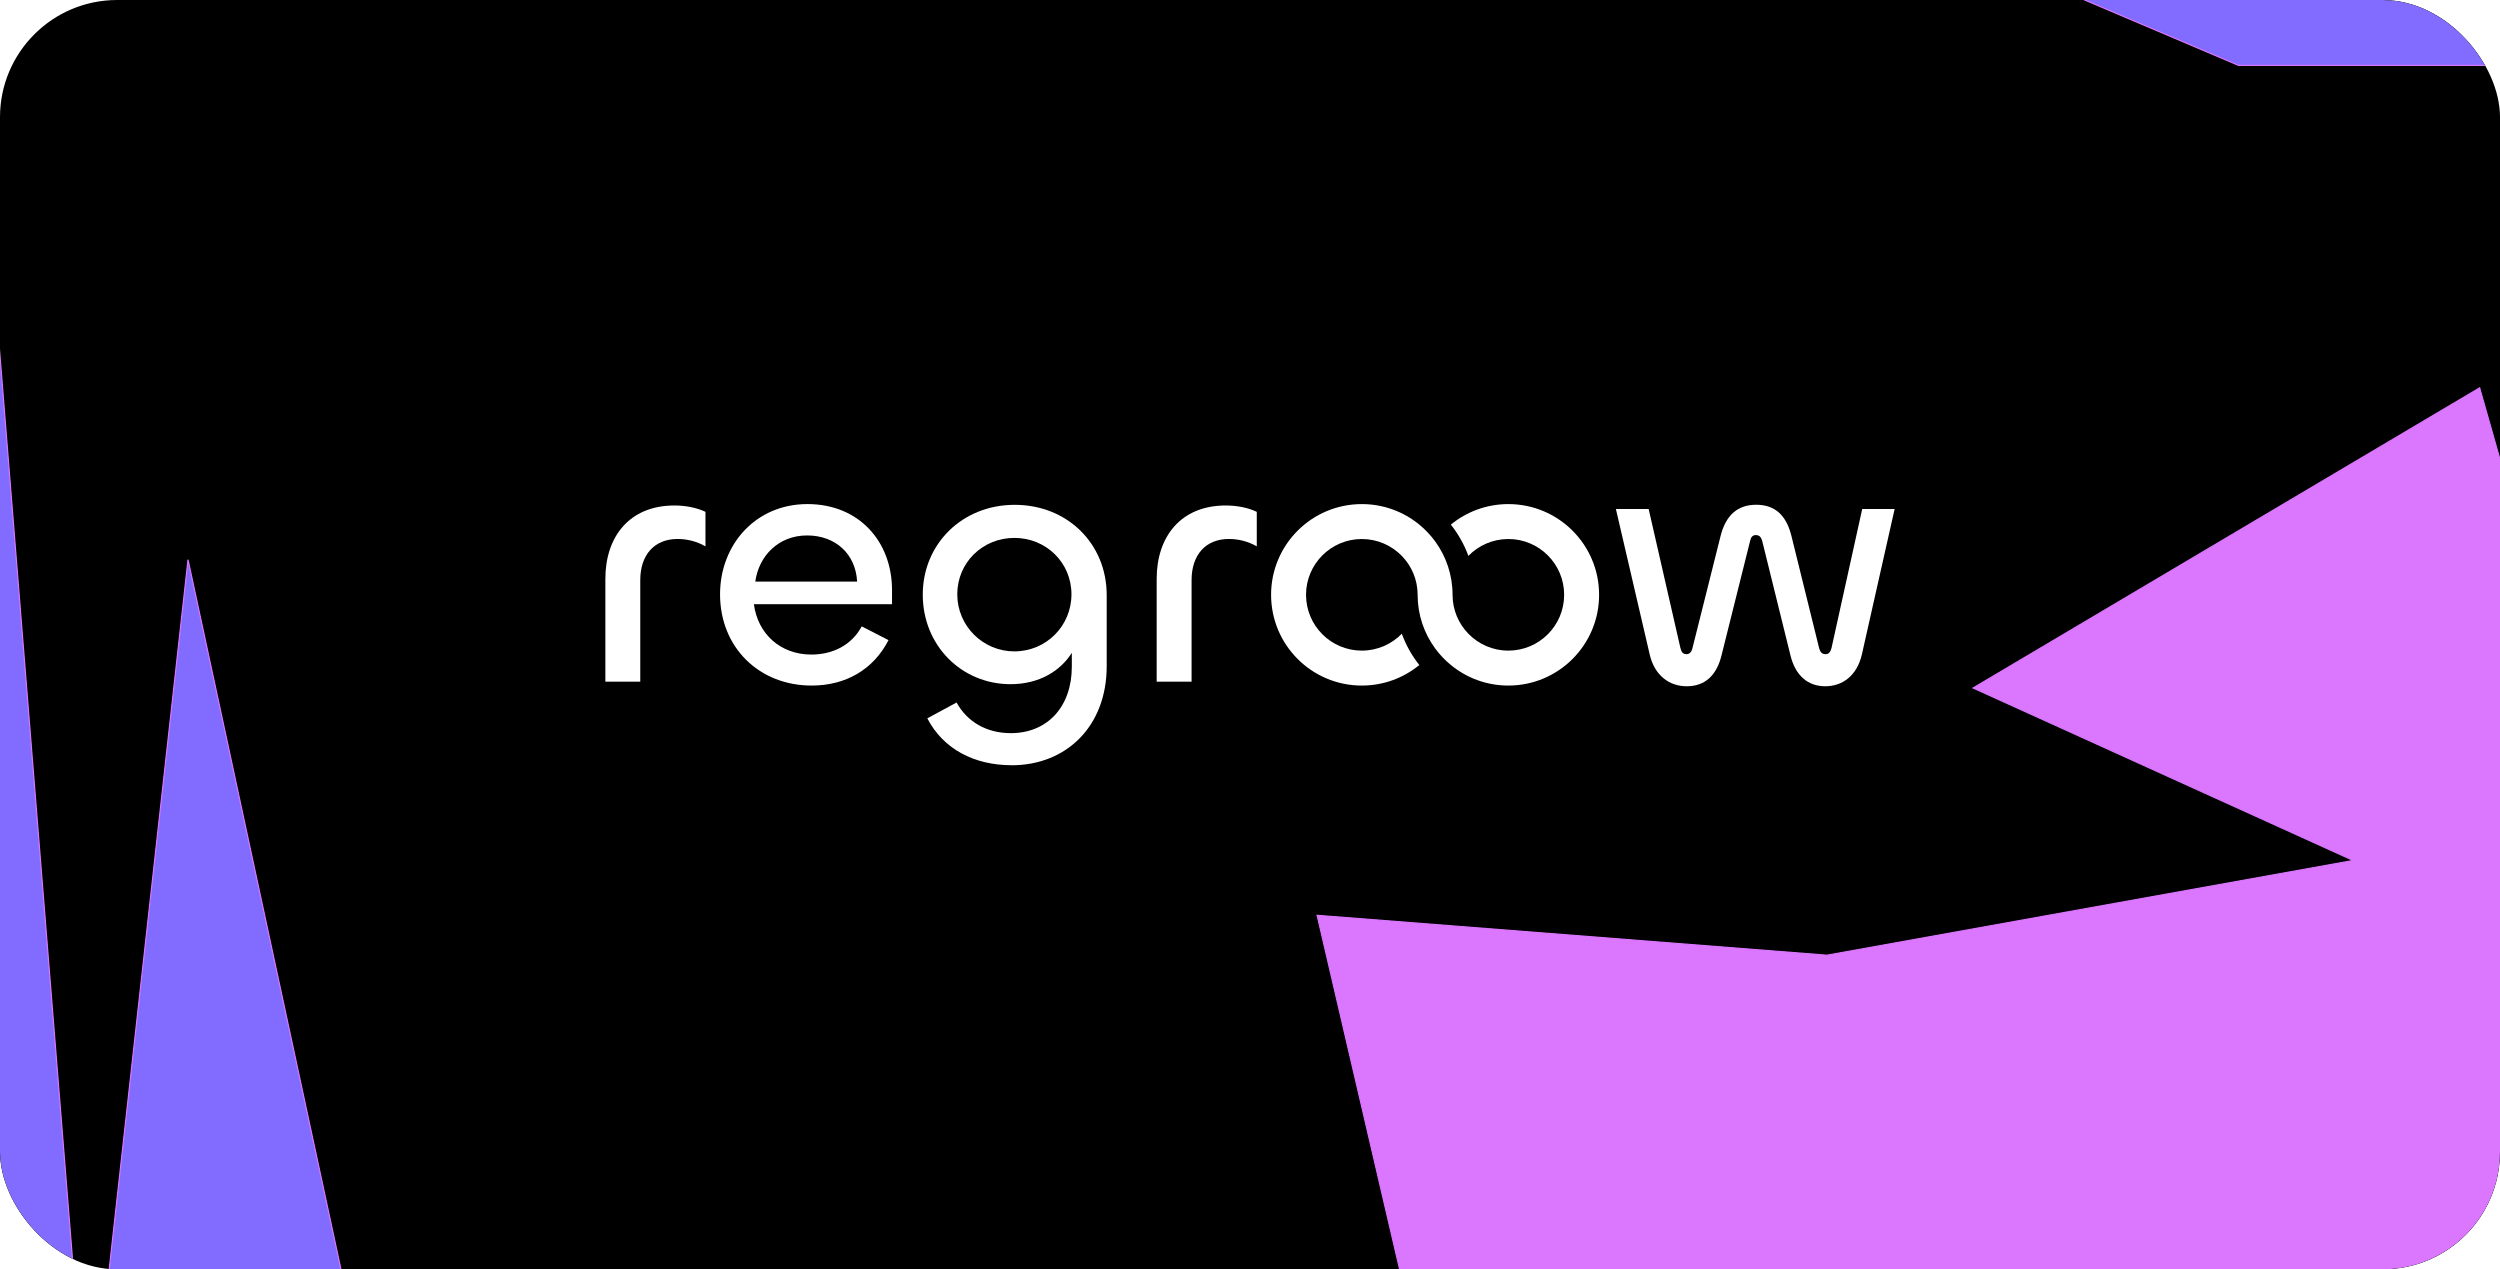 <svg width="2133" height="1083" viewBox="0 0 2133 1083" fill="none" xmlns="http://www.w3.org/2000/svg">
<g clip-path="url(#clip0_6_81)">
<rect width="2133" height="1083" rx="100" fill="black"/>
<path d="M1439.11 585.52C1424.38 585.52 1411.75 576.5 1407.54 558.46L1378.68 434.279L1406.63 434.279L1433.7 552.734C1434.59 556.342 1435.8 558.146 1439.11 558.146C1441.51 558.146 1443.31 556.044 1443.92 553.331L1467.97 457.419C1472.47 439.378 1482.7 430.656 1498.34 430.656C1513.98 430.656 1523.9 439.08 1528.41 457.12L1552.17 553.331C1553.06 556.342 1554.57 558.146 1557.58 558.146C1560.28 558.146 1561.78 556.342 1562.69 552.734L1588.84 434.279L1616.5 434.279L1588.54 558.46C1584.34 576.5 1572.01 585.52 1557.28 585.52C1542.55 585.52 1531.72 576.5 1527.52 558.758L1503.47 461.34C1502.58 458.328 1501.07 456.524 1498.06 456.524C1495.36 456.524 1493.85 458.328 1493.24 461.34L1468.9 558.758C1464.69 576.5 1454.46 585.52 1439.14 585.52L1439.11 585.52Z" fill="white"/>
<path d="M1016.64 581.614L986.876 581.614L986.876 493.827C986.876 458.045 1007.32 431.282 1045.81 431.282C1055.13 431.282 1064.75 433.086 1072.28 436.694L1072.28 466.155C1065.06 461.951 1056.64 459.849 1048.53 459.849C1028.68 459.849 1016.65 473.371 1016.65 495.02L1016.65 581.614L1016.64 581.614Z" fill="white"/>
<path d="M863.054 652.88C831.178 652.88 804.729 639.044 791.191 612.893L816.149 599.371C824.871 615.309 841.108 625.522 862.458 625.522C893.425 625.522 914.477 603.277 914.477 568.702L914.477 556.983C904.86 572.31 886.82 583.746 862.16 583.746C820.369 583.746 787.3 550.676 787.3 507.38C787.3 464.083 820.98 430.716 865.768 430.716C910.556 430.716 944.236 463.785 944.236 507.693L944.236 568.434C944.236 619.543 909.959 652.925 863.054 652.925L863.054 652.88ZM865.455 555.761C892.515 555.761 914.164 534.112 914.164 507.052C914.164 479.991 892.515 458.939 865.455 458.939C838.394 458.939 816.746 479.991 816.746 507.052C816.746 534.112 838.692 555.761 865.455 555.761Z" fill="white"/>
<path d="M692.52 584.924C647.718 584.924 614.351 552.451 614.351 507.052C614.351 464.664 644.721 430.075 688.912 430.075C733.104 430.075 761.074 462.249 761.074 503.444L761.074 515.476L643.215 515.476C646.525 540.732 665.758 558.474 692.222 558.474C710.263 558.474 726.499 550.662 735.221 534.426L758.077 546.144C745.151 571.401 721.4 584.924 692.535 584.924L692.52 584.924ZM644.408 496.228L731.3 496.228C730.092 472.775 712.961 456.837 688.599 456.837C664.237 456.837 647.405 474.281 644.408 496.228Z" fill="white"/>
<path d="M546.259 581.614L516.5 581.614L516.5 493.827C516.5 458.045 536.941 431.282 575.437 431.282C584.755 431.282 594.372 433.086 601.901 436.694L601.901 466.155C594.685 461.951 586.261 459.849 578.15 459.849C558.306 459.849 546.274 473.371 546.274 495.02L546.274 581.614L546.259 581.614Z" fill="white"/>
<path d="M1364.35 507.499C1364.35 550.259 1329.69 584.924 1286.93 584.924C1268.32 584.924 1251.25 578.349 1237.89 567.39C1232.82 563.245 1228.29 558.459 1224.43 553.167C1215.05 540.359 1209.52 524.585 1209.52 507.499C1209.52 494.573 1204.37 482.854 1196.01 474.281C1187.36 465.41 1175.28 459.893 1161.91 459.893C1135.61 459.893 1114.31 481.214 1114.31 507.499C1114.31 533.784 1135.61 555.105 1161.91 555.105C1175.28 555.105 1187.36 549.588 1196.01 540.717C1199.57 550.438 1204.64 559.429 1210.95 567.405C1197.6 578.363 1180.52 584.924 1161.91 584.924C1119.15 584.924 1084.49 550.259 1084.49 507.499C1084.49 464.739 1119.15 430.09 1161.91 430.09C1180.52 430.09 1197.6 436.65 1210.95 447.593C1216.02 451.753 1220.55 456.539 1224.43 461.832C1233.79 474.639 1239.32 490.413 1239.32 507.499C1239.32 520.426 1244.48 532.144 1252.83 540.717C1261.48 549.588 1273.55 555.105 1286.93 555.105C1313.23 555.105 1334.53 533.799 1334.53 507.499C1334.53 481.199 1313.23 459.893 1286.93 459.893C1273.55 459.893 1261.48 465.41 1252.83 474.281C1249.26 464.575 1244.2 455.585 1237.87 447.608C1251.23 436.665 1268.32 430.09 1286.93 430.09C1329.69 430.09 1364.35 464.739 1364.35 507.499Z" fill="white"/>
<g filter="url(#filter0_f_6_81)">
<path d="M1287.56 1483.76L1123.76 780.925L1558.71 814.967L2007.74 734.141L1683.41 586.99L2115.63 330.894L2235.33 751.954L2199.24 1213.01L2020.9 1541.16L1474.69 1498.41L1287.56 1483.76Z" fill="#DB76FF"/>
<path d="M1287.56 1483.76L1123.76 780.925L1558.71 814.967L2007.74 734.141L1683.41 586.99L2115.63 330.894L2235.33 751.954L2199.24 1213.01L2020.9 1541.16L1474.69 1498.41L1287.56 1483.76Z" stroke="#DB76FF"/>
</g>
<g filter="url(#filter1_f_6_81)">
<path d="M-487.406 -264.682L-5.587 -763.357V233.993L75.391 1242.94L160.418 477.532L362.863 1416.9L75.391 1764.81H-248.521L-487.406 1416.9V164.411V-264.682Z" fill="#826BFF"/>
<path d="M-487.406 -264.682L-5.587 -763.357V233.993L75.391 1242.94L160.418 477.532L362.863 1416.9L75.391 1764.81H-248.521L-487.406 1416.9V164.411V-264.682Z" stroke="#DB76FF"/>
</g>
<g filter="url(#filter2_f_6_81)">
<path d="M1644.74 -601.776L2179.69 -763.357V-440.194L2269.6 -113.275L2364 -361.283L2588.77 -56.909L2269.6 55.822H1909.97L1644.74 -56.909V-462.741V-601.776Z" fill="#826BFF"/>
<path d="M1644.74 -601.776L2179.69 -763.357V-440.194L2269.6 -113.275L2364 -361.283L2588.77 -56.909L2269.6 55.822H1909.97L1644.74 -56.909V-462.741V-601.776Z" stroke="#DB76FF"/>
</g>
</g>
<defs>
<filter id="filter0_f_6_81" x="123.114" y="-669.867" width="3112.72" height="3211.55" filterUnits="userSpaceOnUse" color-interpolation-filters="sRGB">
<feFlood flood-opacity="0" result="BackgroundImageFix"/>
<feBlend mode="normal" in="SourceGraphic" in2="BackgroundImageFix" result="shape"/>
<feGaussianBlur stdDeviation="500" result="effect1_foregroundBlur_6_81"/>
</filter>
<filter id="filter1_f_6_81" x="-1487.91" y="-1764.59" width="2851.31" height="4529.9" filterUnits="userSpaceOnUse" color-interpolation-filters="sRGB">
<feFlood flood-opacity="0" result="BackgroundImageFix"/>
<feBlend mode="normal" in="SourceGraphic" in2="BackgroundImageFix" result="shape"/>
<feGaussianBlur stdDeviation="500" result="effect1_foregroundBlur_6_81"/>
</filter>
<filter id="filter2_f_6_81" x="644.244" y="-1764.03" width="2945.33" height="2820.35" filterUnits="userSpaceOnUse" color-interpolation-filters="sRGB">
<feFlood flood-opacity="0" result="BackgroundImageFix"/>
<feBlend mode="normal" in="SourceGraphic" in2="BackgroundImageFix" result="shape"/>
<feGaussianBlur stdDeviation="500" result="effect1_foregroundBlur_6_81"/>
</filter>
<clipPath id="clip0_6_81">
<rect width="2133" height="1083" rx="100" fill="white"/>
</clipPath>
</defs>
</svg>
